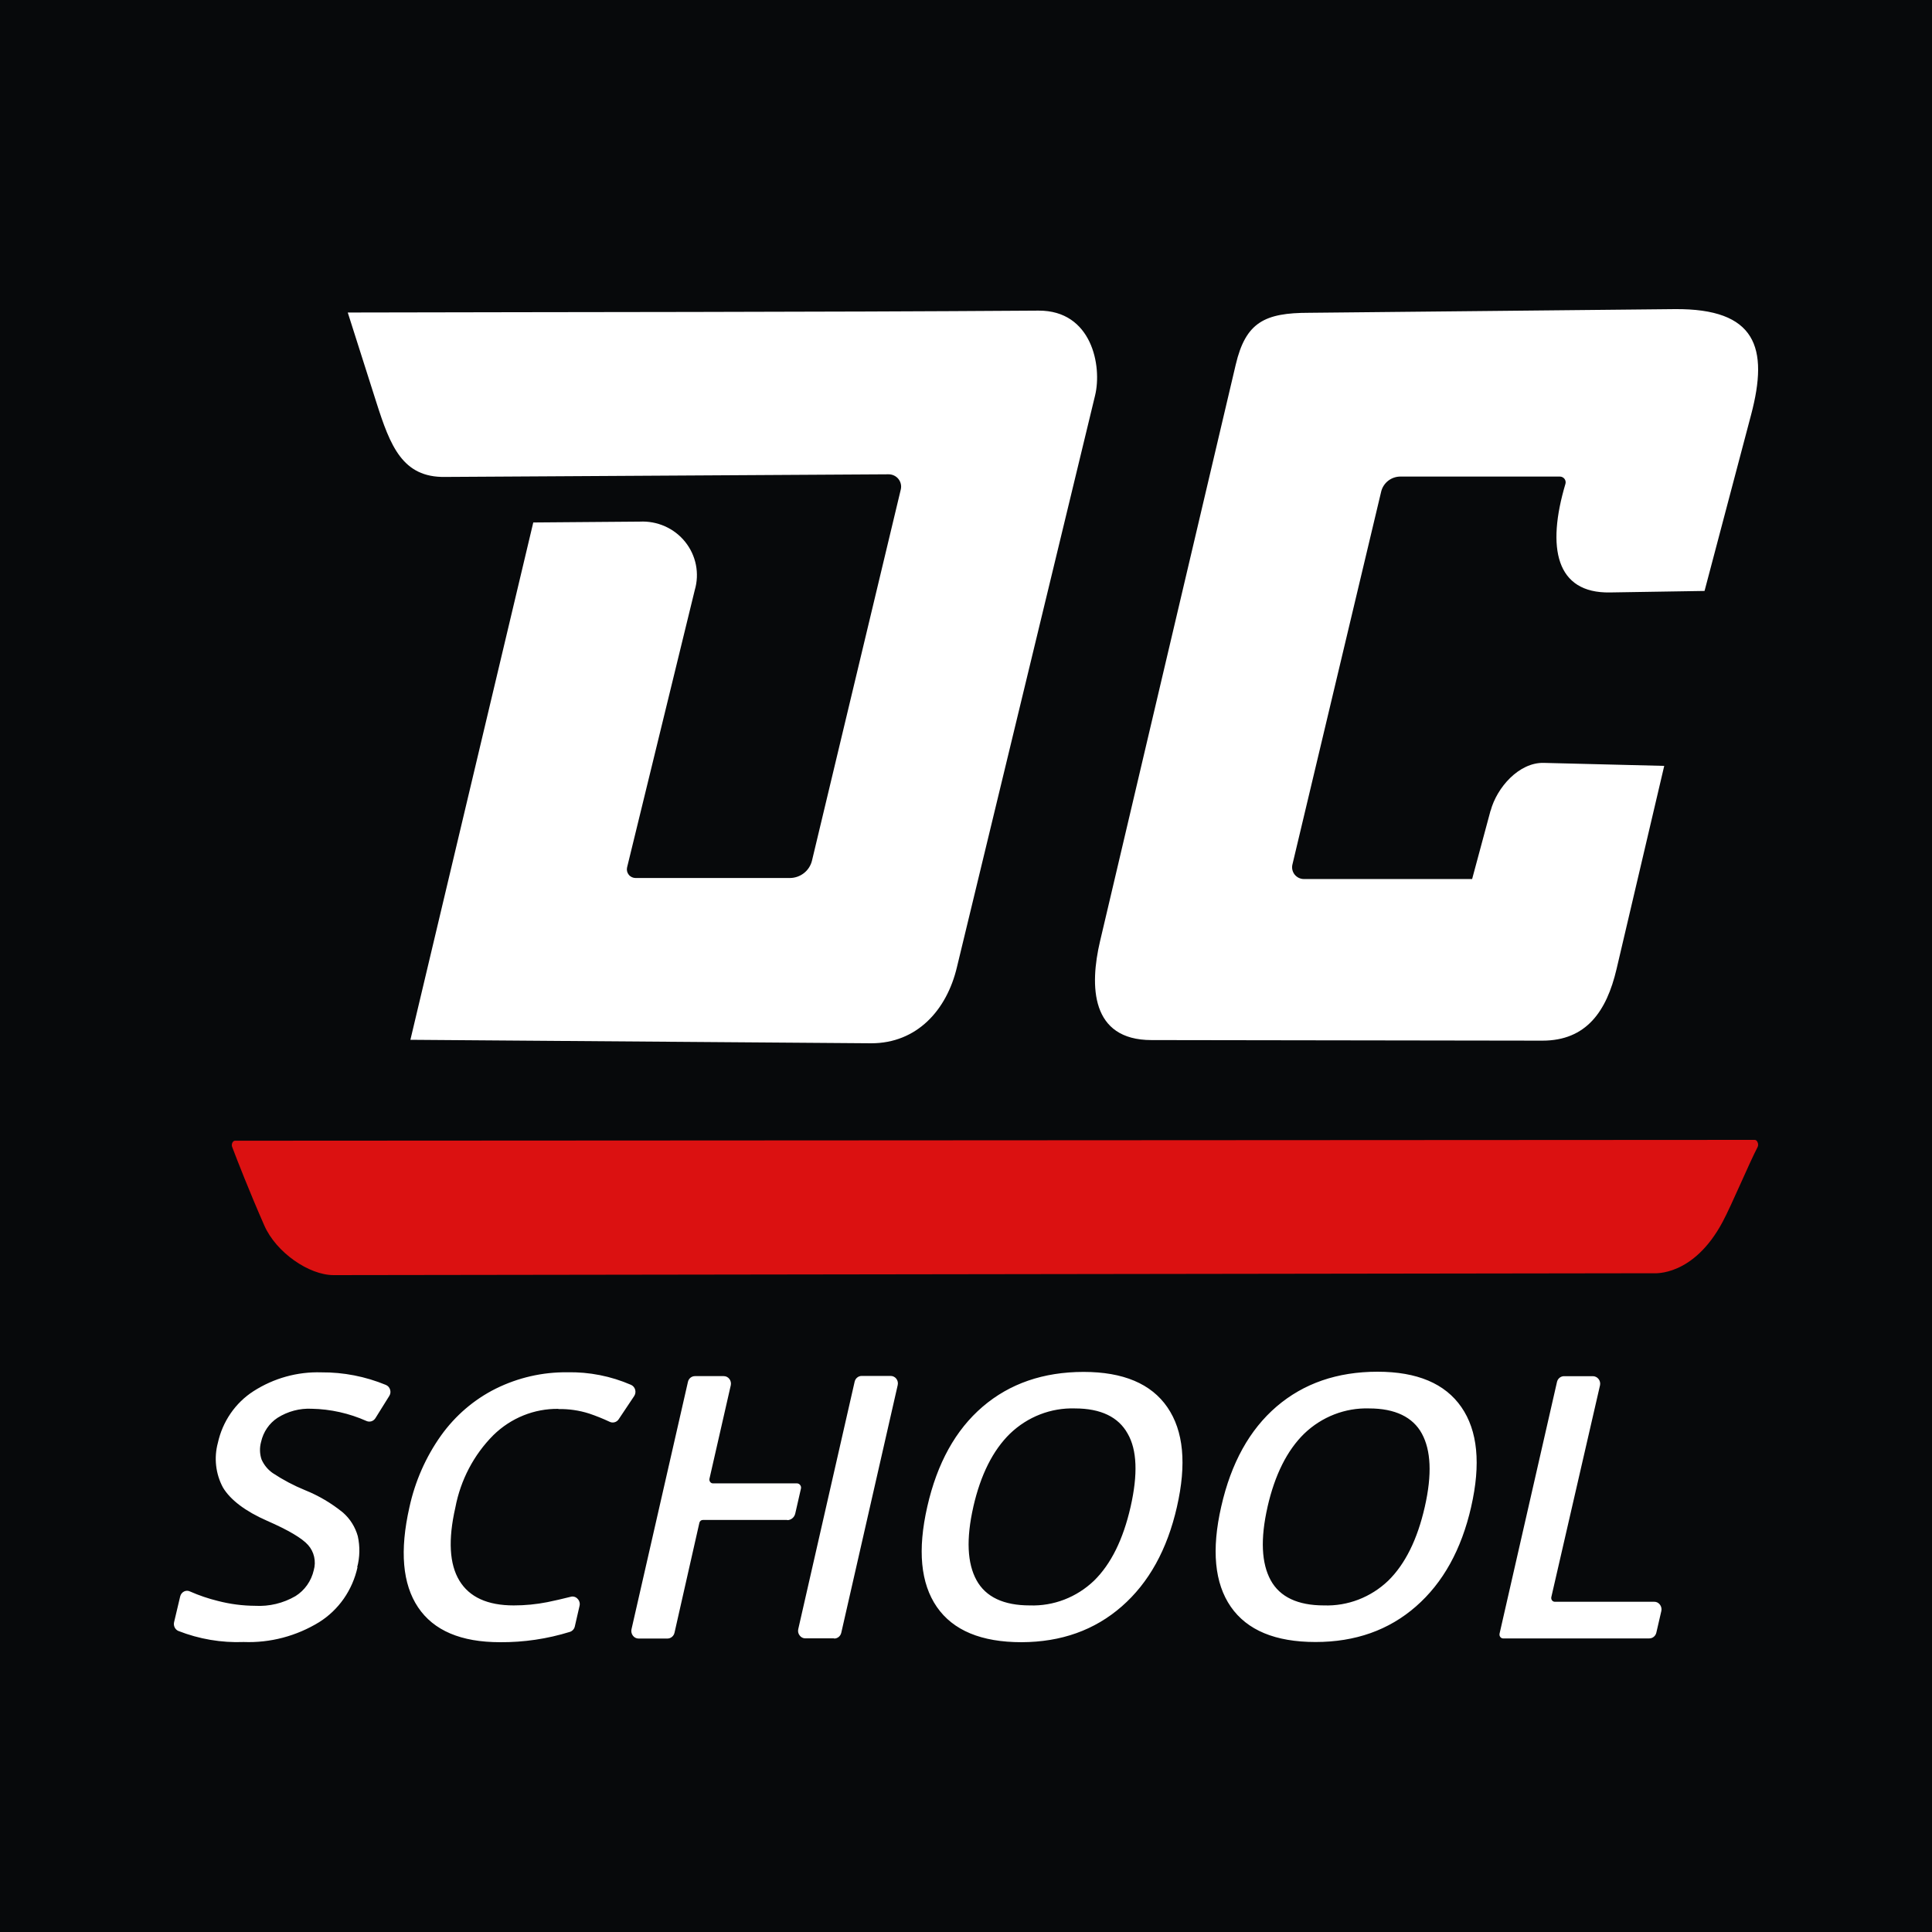 <?xml version="1.0" encoding="UTF-8"?> <svg xmlns="http://www.w3.org/2000/svg" width="100" height="100" viewBox="0 0 100 100" fill="none"><rect x="0" y="0" width="100" height="100" fill="#333333" stroke="none"/><g clip-path="url(#clip0_2985_1973)"><rect width="100" height="100" fill="#07090B"></rect><path fill-rule="evenodd" clip-rule="evenodd" d="M90.817 59L12.171 59.043C12.141 59.042 12.111 59.052 12.085 59.072C12.059 59.092 12.038 59.121 12.023 59.156C12.008 59.19 12 59.229 12 59.269C12 59.309 12.008 59.348 12.023 59.382C12.278 60.053 12.892 61.636 13.68 63.43C14.294 64.83 15.998 66 17.267 66L85.58 65.903C85.632 65.903 87.648 66.086 89.166 63.239C89.65 62.327 90.525 60.232 90.974 59.37C90.991 59.334 91 59.292 91 59.25C91 59.207 90.991 59.165 90.974 59.129C90.96 59.09 90.939 59.056 90.912 59.034C90.884 59.011 90.853 58.999 90.82 59" fill="#DB1111"></path><path fill-rule="evenodd" clip-rule="evenodd" d="M53.755 16.078C41.838 16.161 29.922 16.146 18 16.176C18 16.176 18.701 18.386 19.48 20.825C20.201 23.084 20.832 24.72 23.033 24.686L45.993 24.55C46.091 24.549 46.187 24.571 46.275 24.613C46.363 24.654 46.441 24.715 46.502 24.791C46.562 24.866 46.605 24.954 46.626 25.048C46.648 25.142 46.647 25.24 46.625 25.334L42.026 44.555C41.962 44.811 41.813 45.038 41.603 45.199C41.392 45.361 41.133 45.448 40.866 45.446H32.902C32.833 45.446 32.766 45.431 32.704 45.402C32.642 45.373 32.587 45.33 32.545 45.277C32.502 45.224 32.472 45.162 32.457 45.096C32.442 45.03 32.442 44.962 32.458 44.896L35.961 30.543C36.086 30.118 36.106 29.669 36.02 29.235C35.933 28.801 35.743 28.393 35.464 28.046C35.186 27.699 34.827 27.423 34.418 27.241C34.009 27.059 33.562 26.976 33.114 26.999L27.602 27.043L21.242 53.82L45.095 54C47.444 54 49.008 52.301 49.536 50.037L56.681 20.47C57.051 18.946 56.518 16.064 53.755 16.078ZM77.154 41.945L76.197 45.499H67.492C67.399 45.499 67.308 45.478 67.224 45.438C67.141 45.397 67.068 45.339 67.01 45.267C66.953 45.195 66.913 45.111 66.893 45.021C66.873 44.932 66.874 44.839 66.895 44.75L71.489 25.446C71.542 25.226 71.668 25.03 71.847 24.888C72.026 24.747 72.247 24.669 72.476 24.667H80.741C80.787 24.667 80.832 24.678 80.873 24.699C80.914 24.719 80.95 24.749 80.978 24.785C81.005 24.821 81.024 24.863 81.033 24.907C81.041 24.952 81.04 24.998 81.028 25.041C80.041 28.357 80.534 30.713 83.327 30.665L88.227 30.587L90.635 21.473C91.563 17.977 90.887 15.966 86.687 16L67.764 16.19C65.459 16.19 64.477 16.677 63.959 18.883L56.938 48.718C56.395 51.025 56.444 53.834 59.602 53.834L79.833 53.864C82.108 53.864 83.159 52.345 83.672 50.159L86.14 39.642L79.907 39.487C78.624 39.453 77.475 40.762 77.154 41.965V41.945Z" fill="white"></path><path d="M77.614 84.569L80.589 71.531C80.608 71.445 80.655 71.368 80.722 71.314C80.789 71.259 80.873 71.23 80.958 71.231H82.439C82.496 71.23 82.552 71.242 82.604 71.267C82.656 71.291 82.701 71.327 82.737 71.372C82.774 71.417 82.8 71.47 82.814 71.527C82.828 71.584 82.829 71.643 82.817 71.701L80.296 82.666C80.29 82.694 80.29 82.724 80.296 82.753C80.302 82.782 80.314 82.809 80.331 82.832C80.348 82.856 80.371 82.875 80.396 82.888C80.422 82.901 80.45 82.907 80.479 82.907H85.623C85.68 82.906 85.737 82.919 85.788 82.945C85.839 82.972 85.884 83.01 85.919 83.057C85.953 83.102 85.978 83.155 85.99 83.212C86.003 83.268 86.003 83.326 85.991 83.383L85.733 84.501C85.714 84.587 85.668 84.664 85.601 84.719C85.535 84.774 85.452 84.804 85.367 84.804H77.803C77.775 84.805 77.746 84.798 77.721 84.785C77.695 84.772 77.672 84.753 77.655 84.729C77.637 84.706 77.624 84.679 77.618 84.65C77.611 84.622 77.611 84.592 77.617 84.563M65.61 77.988C65.228 79.661 65.295 80.922 65.771 81.792C66.246 82.662 67.179 83.096 68.525 83.096C69.755 83.139 70.952 82.679 71.856 81.815C72.729 80.958 73.363 79.687 73.747 77.995C74.132 76.303 74.062 75.061 73.596 74.204C73.13 73.347 72.206 72.9 70.867 72.9C69.625 72.861 68.418 73.33 67.507 74.204C66.621 75.069 65.987 76.333 65.607 77.995L65.61 77.988ZM76.149 77.988C75.644 80.205 74.691 81.926 73.287 83.151C71.884 84.377 70.152 84.99 68.093 84.99C66.011 84.99 64.549 84.381 63.706 83.165C62.864 81.948 62.699 80.218 63.212 77.975C63.722 75.726 64.677 74.002 66.076 72.802C67.476 71.603 69.216 71.002 71.299 71C73.349 71 74.797 71.611 75.641 72.832C76.486 74.053 76.654 75.775 76.146 77.998L76.149 77.988ZM50.381 77.988C50 79.661 50.066 80.922 50.545 81.792C51.024 82.662 51.951 83.096 53.3 83.096C54.529 83.139 55.725 82.679 56.628 81.815C57.504 80.957 58.134 79.683 58.519 77.995C58.903 76.306 58.853 75.043 58.367 74.204C57.892 73.347 56.981 72.9 55.638 72.9C54.396 72.861 53.189 73.33 52.279 74.204C51.392 75.069 50.758 76.333 50.378 77.995L50.381 77.988ZM60.92 77.988C60.416 80.205 59.462 81.926 58.059 83.151C56.655 84.377 54.928 84.993 52.877 85C50.793 85 49.331 84.391 48.49 83.174C47.65 81.957 47.485 80.228 47.996 77.985C48.506 75.736 49.461 74.012 50.86 72.812C52.26 71.613 54.002 71.012 56.086 71.01C58.134 71.01 59.587 71.619 60.425 72.842C61.264 74.064 61.425 75.782 60.917 77.998L60.92 77.988ZM40.75 78.673H36.382C36.339 78.672 36.298 78.686 36.264 78.714C36.231 78.741 36.208 78.78 36.199 78.823L34.913 84.507C34.894 84.594 34.847 84.671 34.78 84.726C34.713 84.781 34.63 84.811 34.545 84.811H33.054C32.997 84.811 32.94 84.798 32.889 84.772C32.837 84.746 32.792 84.708 32.758 84.661C32.723 84.615 32.699 84.562 32.686 84.506C32.673 84.45 32.673 84.391 32.685 84.335L35.607 71.528C35.625 71.442 35.672 71.366 35.738 71.311C35.805 71.257 35.887 71.228 35.972 71.228H37.457C37.514 71.227 37.57 71.24 37.622 71.265C37.673 71.291 37.718 71.328 37.753 71.375C37.787 71.42 37.812 71.473 37.824 71.529C37.837 71.586 37.837 71.644 37.825 71.701L36.722 76.538C36.716 76.567 36.716 76.596 36.722 76.625C36.728 76.654 36.74 76.681 36.757 76.704C36.774 76.728 36.797 76.747 36.822 76.76C36.848 76.773 36.877 76.779 36.905 76.779H41.248C41.28 76.779 41.312 76.786 41.341 76.801C41.37 76.816 41.396 76.837 41.415 76.864C41.436 76.89 41.451 76.92 41.458 76.953C41.465 76.986 41.465 77.02 41.456 77.053L41.163 78.337C41.141 78.436 41.088 78.523 41.012 78.586C40.936 78.649 40.841 78.683 40.744 78.683L40.75 78.673ZM43.177 84.801H41.686C41.629 84.802 41.572 84.789 41.521 84.763C41.469 84.737 41.424 84.698 41.39 84.651C41.354 84.606 41.329 84.553 41.316 84.497C41.304 84.44 41.304 84.381 41.317 84.325C42.29 80.057 43.263 75.788 44.236 71.518C44.255 71.432 44.301 71.355 44.369 71.301C44.436 71.246 44.519 71.217 44.604 71.218H46.095C46.153 71.217 46.209 71.229 46.261 71.255C46.313 71.28 46.359 71.317 46.394 71.363C46.43 71.41 46.455 71.464 46.467 71.522C46.479 71.58 46.478 71.64 46.464 71.698L43.546 84.504C43.527 84.592 43.48 84.671 43.411 84.727C43.343 84.783 43.258 84.813 43.17 84.811L43.177 84.801ZM28.906 72.923C27.655 72.904 26.446 73.392 25.537 74.282C24.526 75.296 23.838 76.605 23.568 78.034C23.189 79.701 23.26 80.961 23.779 81.815C24.298 82.669 25.235 83.096 26.59 83.096C27.174 83.097 27.756 83.04 28.33 82.927C28.72 82.848 29.121 82.754 29.537 82.65C29.599 82.631 29.666 82.631 29.728 82.649C29.791 82.666 29.848 82.702 29.893 82.751C29.94 82.797 29.975 82.855 29.993 82.92C30.012 82.985 30.013 83.053 29.997 83.119L29.754 84.178C29.74 84.245 29.709 84.307 29.664 84.357C29.619 84.408 29.562 84.445 29.499 84.465C28.326 84.829 27.108 85.009 25.884 85C23.861 85 22.446 84.398 21.639 83.194C20.832 81.99 20.683 80.265 21.191 78.018C21.482 76.678 22.038 75.415 22.824 74.308C23.564 73.272 24.538 72.437 25.66 71.877C26.815 71.305 28.08 71.016 29.36 71.029C30.494 71.005 31.62 71.227 32.666 71.681C32.717 71.705 32.762 71.739 32.799 71.783C32.835 71.826 32.862 71.878 32.877 71.933C32.892 71.988 32.895 72.047 32.886 72.103C32.877 72.16 32.855 72.214 32.824 72.261L32.023 73.461C31.973 73.537 31.898 73.592 31.812 73.615C31.726 73.639 31.634 73.631 31.554 73.591C31.208 73.428 30.853 73.286 30.492 73.164C29.976 73 29.439 72.922 28.9 72.933L28.906 72.923ZM18.506 81.114C18.377 81.702 18.135 82.257 17.795 82.746C17.454 83.234 17.022 83.647 16.524 83.96C15.343 84.685 13.985 85.043 12.613 84.99C11.459 85.035 10.307 84.84 9.228 84.416C9.146 84.38 9.08 84.314 9.04 84.232C9 84.15 8.99 84.056 9.01 83.966L9.326 82.633C9.339 82.578 9.363 82.526 9.397 82.482C9.432 82.437 9.475 82.401 9.524 82.376C9.573 82.351 9.627 82.338 9.682 82.338C9.736 82.338 9.79 82.351 9.839 82.376C10.305 82.581 10.787 82.745 11.28 82.865C11.908 83.028 12.554 83.112 13.202 83.116C13.932 83.158 14.658 82.984 15.295 82.614C15.53 82.467 15.736 82.272 15.898 82.042C16.06 81.812 16.177 81.551 16.24 81.274C16.305 81.049 16.311 80.811 16.26 80.582C16.209 80.354 16.101 80.143 15.947 79.97C15.632 79.615 14.926 79.198 13.816 78.712C12.707 78.226 11.926 77.636 11.541 76.994C11.162 76.291 11.067 75.462 11.276 74.686C11.396 74.136 11.621 73.617 11.937 73.157C12.253 72.698 12.654 72.308 13.117 72.01C14.172 71.333 15.396 70.993 16.637 71.033C17.78 71.024 18.913 71.246 19.975 71.684C20.026 71.706 20.073 71.739 20.111 71.781C20.148 71.823 20.176 71.874 20.192 71.929C20.209 71.983 20.214 72.041 20.207 72.097C20.199 72.154 20.179 72.208 20.148 72.255L19.433 73.402C19.385 73.479 19.313 73.536 19.229 73.564C19.145 73.591 19.054 73.587 18.973 73.552C18.076 73.152 17.113 72.936 16.136 72.917C15.514 72.886 14.897 73.05 14.365 73.386C13.934 73.669 13.628 74.117 13.514 74.631C13.431 74.928 13.439 75.245 13.536 75.537C13.662 75.826 13.864 76.072 14.119 76.248C14.647 76.597 15.207 76.893 15.789 77.131C16.496 77.415 17.157 77.806 17.753 78.291C18.119 78.611 18.386 79.035 18.519 79.511C18.637 80.043 18.627 80.597 18.487 81.124L18.506 81.114Z" fill="white"></path></g><defs><clipPath id="clip0_2985_1973"><rect width="100" height="100" fill="white"></rect></clipPath></defs></svg> 